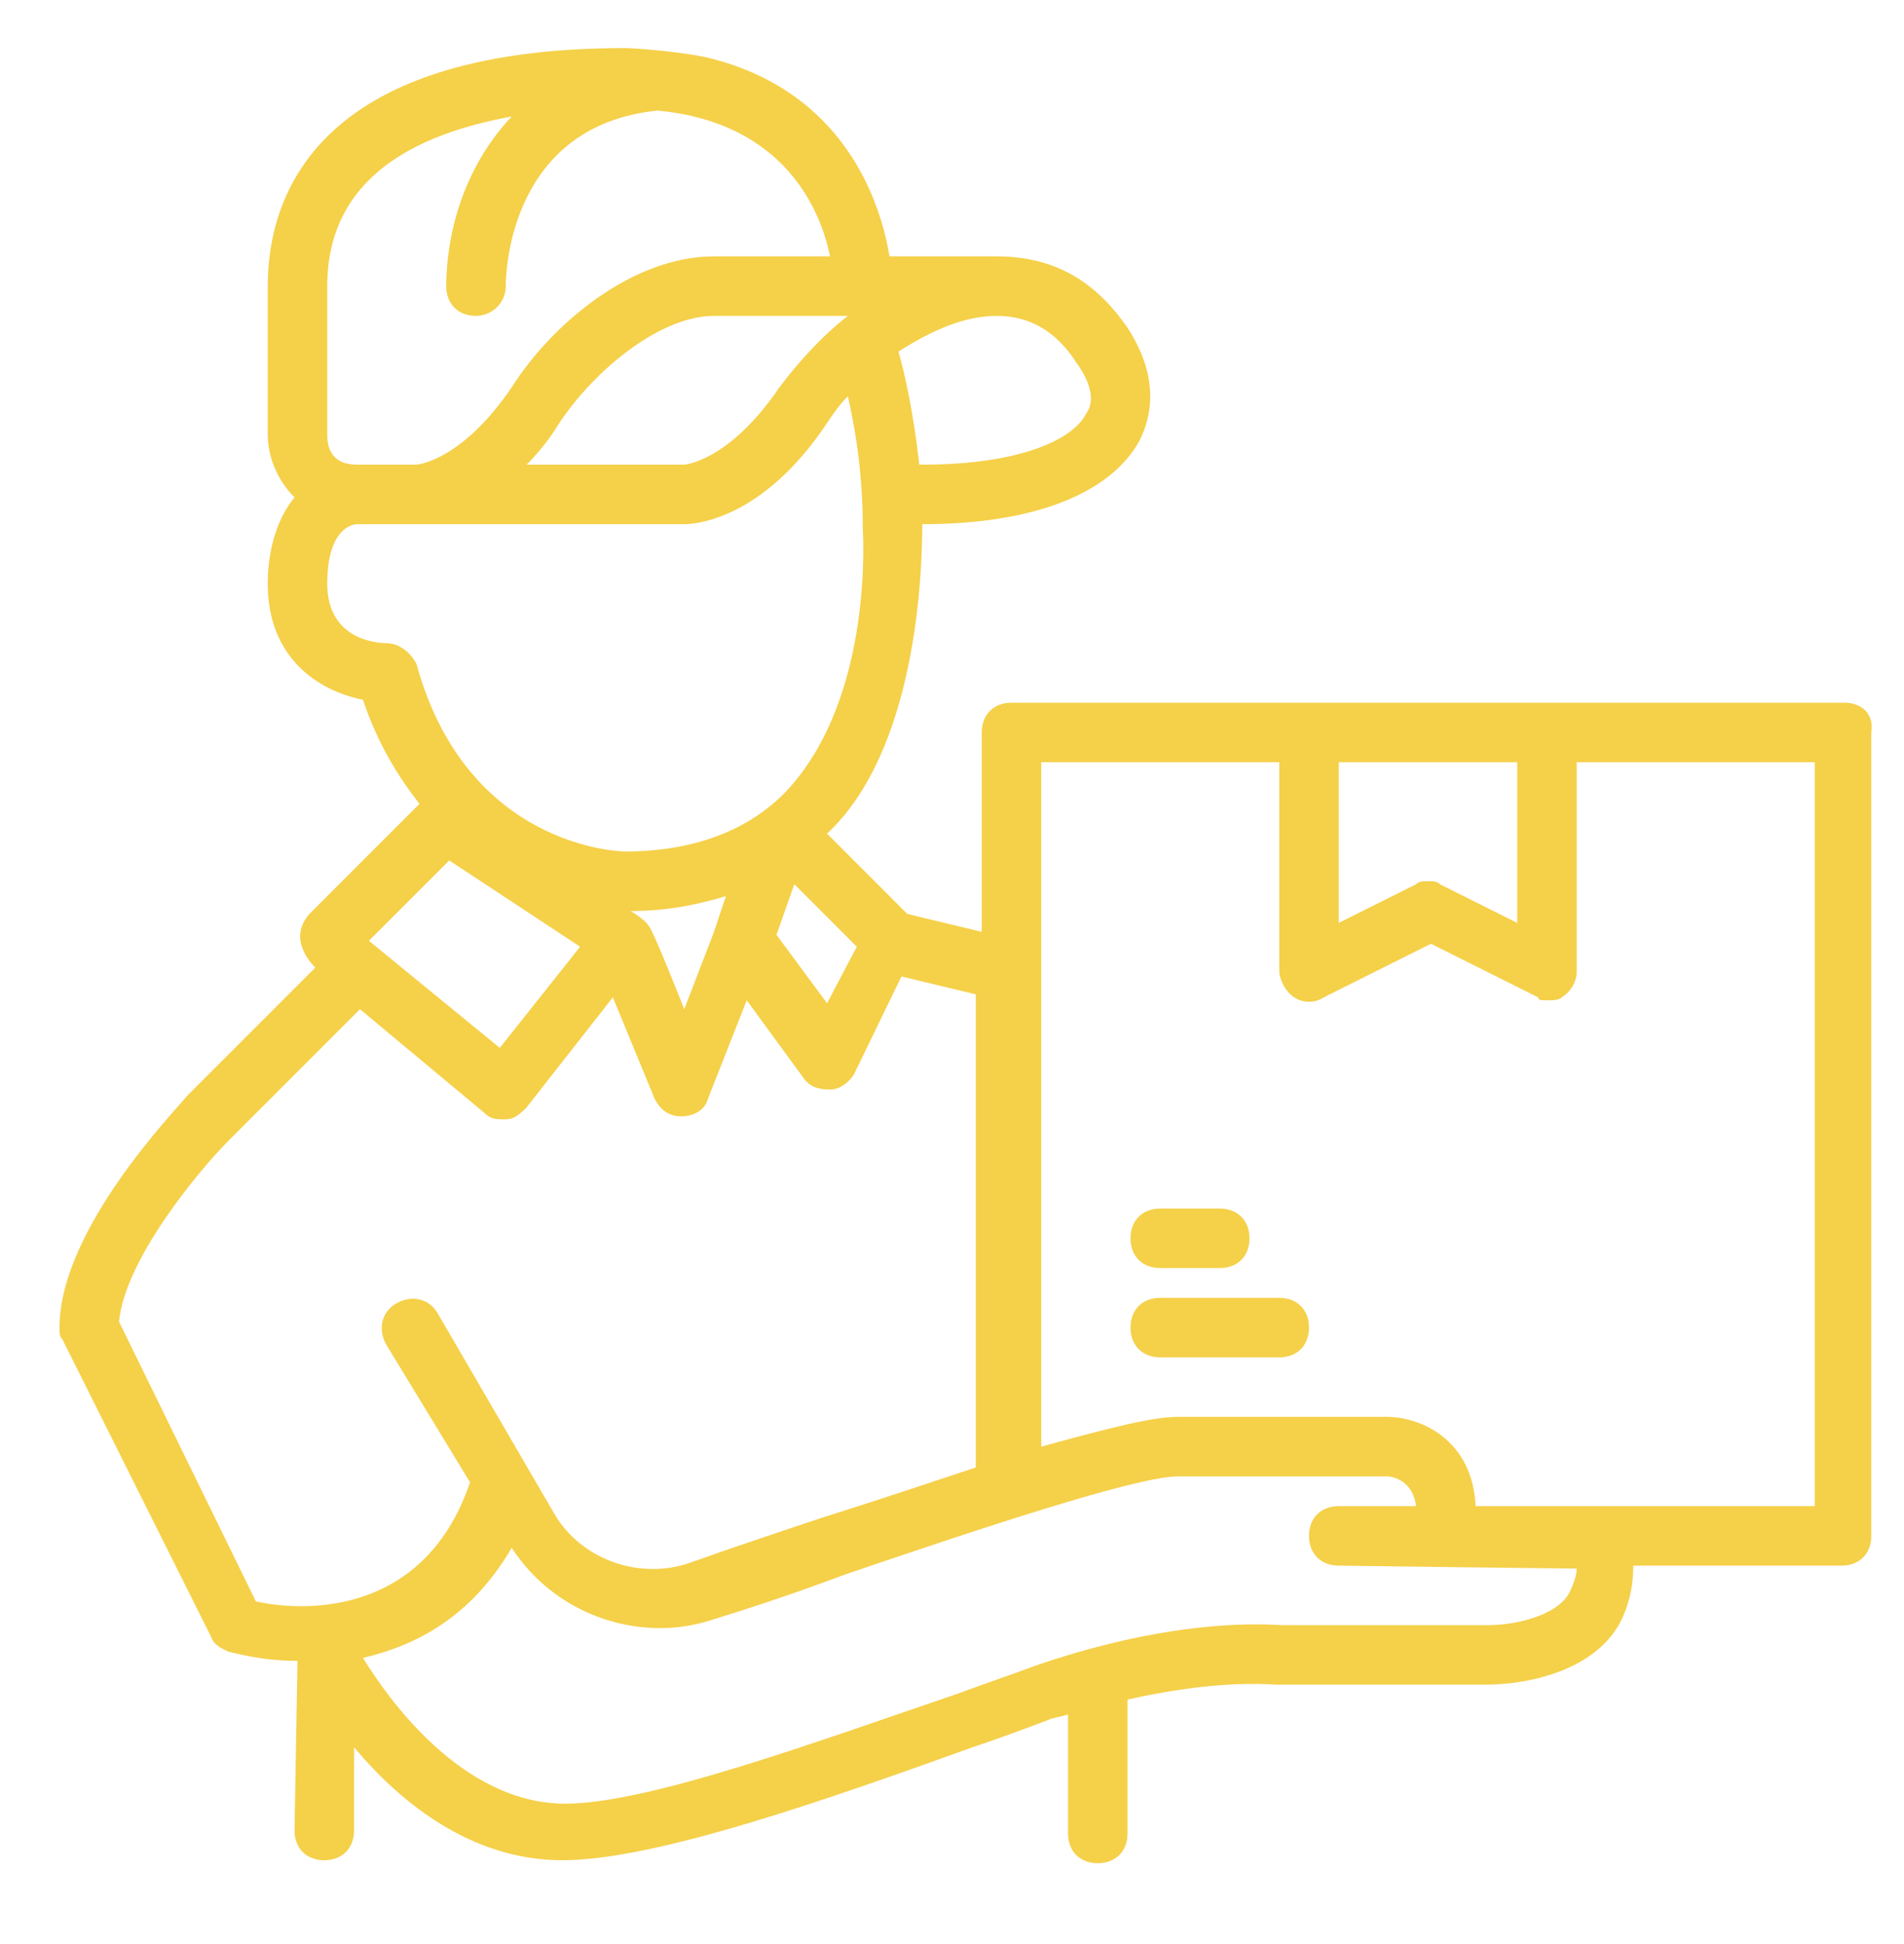 <svg width="48" height="49" viewBox="0 0 48 49" fill="none" xmlns="http://www.w3.org/2000/svg">
<g id="fi_5637272">
<g id="Group">
<path id="Vector" d="M46.5 17.712H39H33H25.5C25.05 17.712 24.75 18.012 24.75 18.462V23.487L22.875 23.037L20.85 21.012C23.1 18.912 23.25 14.487 23.25 13.212C26.025 13.212 27.975 12.462 28.725 11.112C29.025 10.512 29.25 9.537 28.425 8.262C27.6 7.062 26.55 6.462 25.125 6.462C25.05 6.462 22.425 6.462 22.425 6.462C22.2 5.112 21.3 2.262 17.775 1.437C17.025 1.287 15.975 1.212 15.75 1.212C7.95 1.212 6.75 4.962 6.75 7.212V10.962C6.75 11.487 6.975 12.087 7.425 12.537C7.05 12.987 6.75 13.737 6.75 14.712C6.75 16.587 8.025 17.412 9.15 17.637C9.525 18.762 10.05 19.587 10.575 20.262L7.8 23.037C7.2 23.712 7.95 24.387 7.95 24.387L4.725 27.612C4.425 27.987 1.5 30.987 1.5 33.462C1.5 33.612 1.5 33.687 1.575 33.762L5.325 41.262C5.4 41.487 5.625 41.562 5.775 41.637C5.85 41.637 6.525 41.862 7.5 41.862C7.5 41.937 7.425 46.137 7.425 46.137C7.425 46.587 7.725 46.887 8.175 46.887C8.625 46.887 8.925 46.587 8.925 46.137V44.037C10.05 45.387 11.85 46.887 14.175 46.887C16.5 46.887 20.775 45.387 24.525 44.037C25.2 43.812 25.8 43.587 26.4 43.362C26.55 43.287 26.7 43.287 26.925 43.212V46.212C26.925 46.662 27.225 46.962 27.675 46.962C28.125 46.962 28.425 46.662 28.425 46.212V42.837C29.775 42.537 31.05 42.387 32.175 42.462H37.425C38.7 42.462 40.425 42.012 40.95 40.662C41.1 40.287 41.175 39.912 41.175 39.462H46.425C46.875 39.462 47.175 39.162 47.175 38.712V18.462C47.25 18.012 46.95 17.712 46.5 17.712ZM38.25 19.212V23.262L36.3 22.287C36.225 22.212 36.15 22.212 36 22.212C35.85 22.212 35.775 22.212 35.7 22.287L33.75 23.262V19.212H38.25ZM16.35 23.337C16.275 23.187 15.9 22.962 15.9 22.962C16.8 22.962 17.55 22.812 18.3 22.587L18 23.487L17.25 25.437C17.25 25.437 16.425 23.337 16.35 23.337ZM20.025 22.287L21.6 23.862L20.85 25.287L19.575 23.562L20.025 22.287ZM21.375 7.962C20.7 8.487 20.1 9.162 19.65 9.762C18.375 11.637 17.25 11.712 17.25 11.712H13.275C13.575 11.412 13.875 11.037 14.1 10.662C15 9.312 16.65 7.962 18 7.962H21.375ZM27.15 9.162C27.525 9.687 27.6 10.137 27.375 10.437C27.075 11.037 25.8 11.712 23.25 11.712H23.175C23.025 10.362 22.8 9.387 22.65 8.862C23.475 8.337 24.3 7.962 25.125 7.962C25.95 7.962 26.625 8.337 27.15 9.162ZM8.25 7.212C8.25 4.512 10.425 3.387 12.9 2.937C11.625 4.287 11.25 6.012 11.25 7.212C11.25 7.662 11.55 7.962 12 7.962C12.375 7.962 12.75 7.662 12.75 7.212C12.75 6.762 12.9 3.162 16.575 2.787C19.8 3.087 20.7 5.337 20.925 6.462H18C15.975 6.462 13.95 8.112 12.9 9.762C11.625 11.637 10.5 11.712 10.5 11.712H9C8.4 11.712 8.25 11.337 8.25 10.962V7.212ZM9.75 16.212C9.525 16.212 8.25 16.137 8.25 14.712C8.25 13.362 8.85 13.212 9 13.212H17.25C17.475 13.212 19.2 13.137 20.85 10.662C21 10.437 21.15 10.212 21.375 9.987C21.525 10.662 21.75 11.787 21.75 13.287C21.75 13.362 22.05 17.487 19.875 19.887C18.9 20.937 17.475 21.462 15.75 21.462C15.675 21.462 11.775 21.387 10.5 16.737C10.35 16.437 10.05 16.212 9.75 16.212ZM11.325 21.687L14.625 23.862L12.6 26.412L9.3 23.712L11.325 21.687ZM3 33.312C3.15 31.737 5.025 29.487 5.775 28.737L9.075 25.437L12.225 28.062C12.375 28.212 12.525 28.212 12.675 28.212H12.75C12.975 28.212 13.125 28.062 13.275 27.912L15.45 25.137L16.5 27.687C16.65 27.987 16.875 28.137 17.175 28.137C17.475 28.137 17.775 27.987 17.85 27.687L18.825 25.212L20.25 27.162C20.4 27.387 20.625 27.462 20.925 27.462C21.15 27.462 21.375 27.312 21.525 27.087L22.725 24.612L24.6 25.062V36.987C23.475 37.362 22.125 37.812 20.7 38.262C19.575 38.637 18.45 39.012 17.4 39.387C16.125 39.837 14.625 39.312 13.95 38.112L11.025 33.087C10.8 32.712 10.35 32.637 9.975 32.862C9.6 33.087 9.525 33.537 9.75 33.912L11.85 37.362C10.65 40.887 7.425 40.587 6.45 40.362L3 33.312ZM39.6 40.062C39.375 40.662 38.325 40.962 37.5 40.962H32.325C29.85 40.812 27.3 41.562 26.025 42.012C25.425 42.237 24.75 42.462 24.15 42.687C20.625 43.887 16.35 45.462 14.25 45.462C11.625 45.462 9.75 42.762 9.15 41.787C10.425 41.487 11.85 40.812 12.9 39.012C13.725 40.287 15.15 41.037 16.65 41.037C17.1 41.037 17.55 40.962 18 40.812C18.975 40.512 20.1 40.137 21.3 39.687C24.6 38.562 28.65 37.212 29.7 37.212H34.95C35.175 37.212 35.625 37.362 35.7 37.962H33.75C33.3 37.962 33 38.262 33 38.712C33 39.162 33.3 39.462 33.75 39.462C33.75 39.462 39.45 39.537 39.75 39.537C39.75 39.687 39.675 39.912 39.6 40.062ZM45.75 37.962H37.2C37.125 36.312 35.85 35.712 34.95 35.712H29.7C29.025 35.712 27.9 36.012 26.25 36.462V19.212H32.25V24.462C32.25 24.687 32.4 24.987 32.625 25.137C32.85 25.287 33.15 25.287 33.375 25.137L36.075 23.787L38.775 25.137C38.775 25.212 38.85 25.212 39 25.212C39.15 25.212 39.3 25.212 39.375 25.137C39.6 24.987 39.75 24.762 39.75 24.462V19.212H45.75V37.962Z" fill="#F5D049"/>
<path id="Vector_2" d="M32.25 32.712H29.25C28.8 32.712 28.5 33.012 28.5 33.462C28.5 33.912 28.8 34.212 29.25 34.212H32.25C32.7 34.212 33 33.912 33 33.462C33 33.012 32.7 32.712 32.25 32.712Z" fill="#F5D049"/>
<path id="Vector_3" d="M29.25 31.962H30.75C31.2 31.962 31.5 31.662 31.5 31.212C31.5 30.762 31.2 30.462 30.75 30.462H29.25C28.8 30.462 28.5 30.762 28.5 31.212C28.5 31.662 28.8 31.962 29.25 31.962Z" fill="#F5D049"/>
</g>
</g>
</svg>
